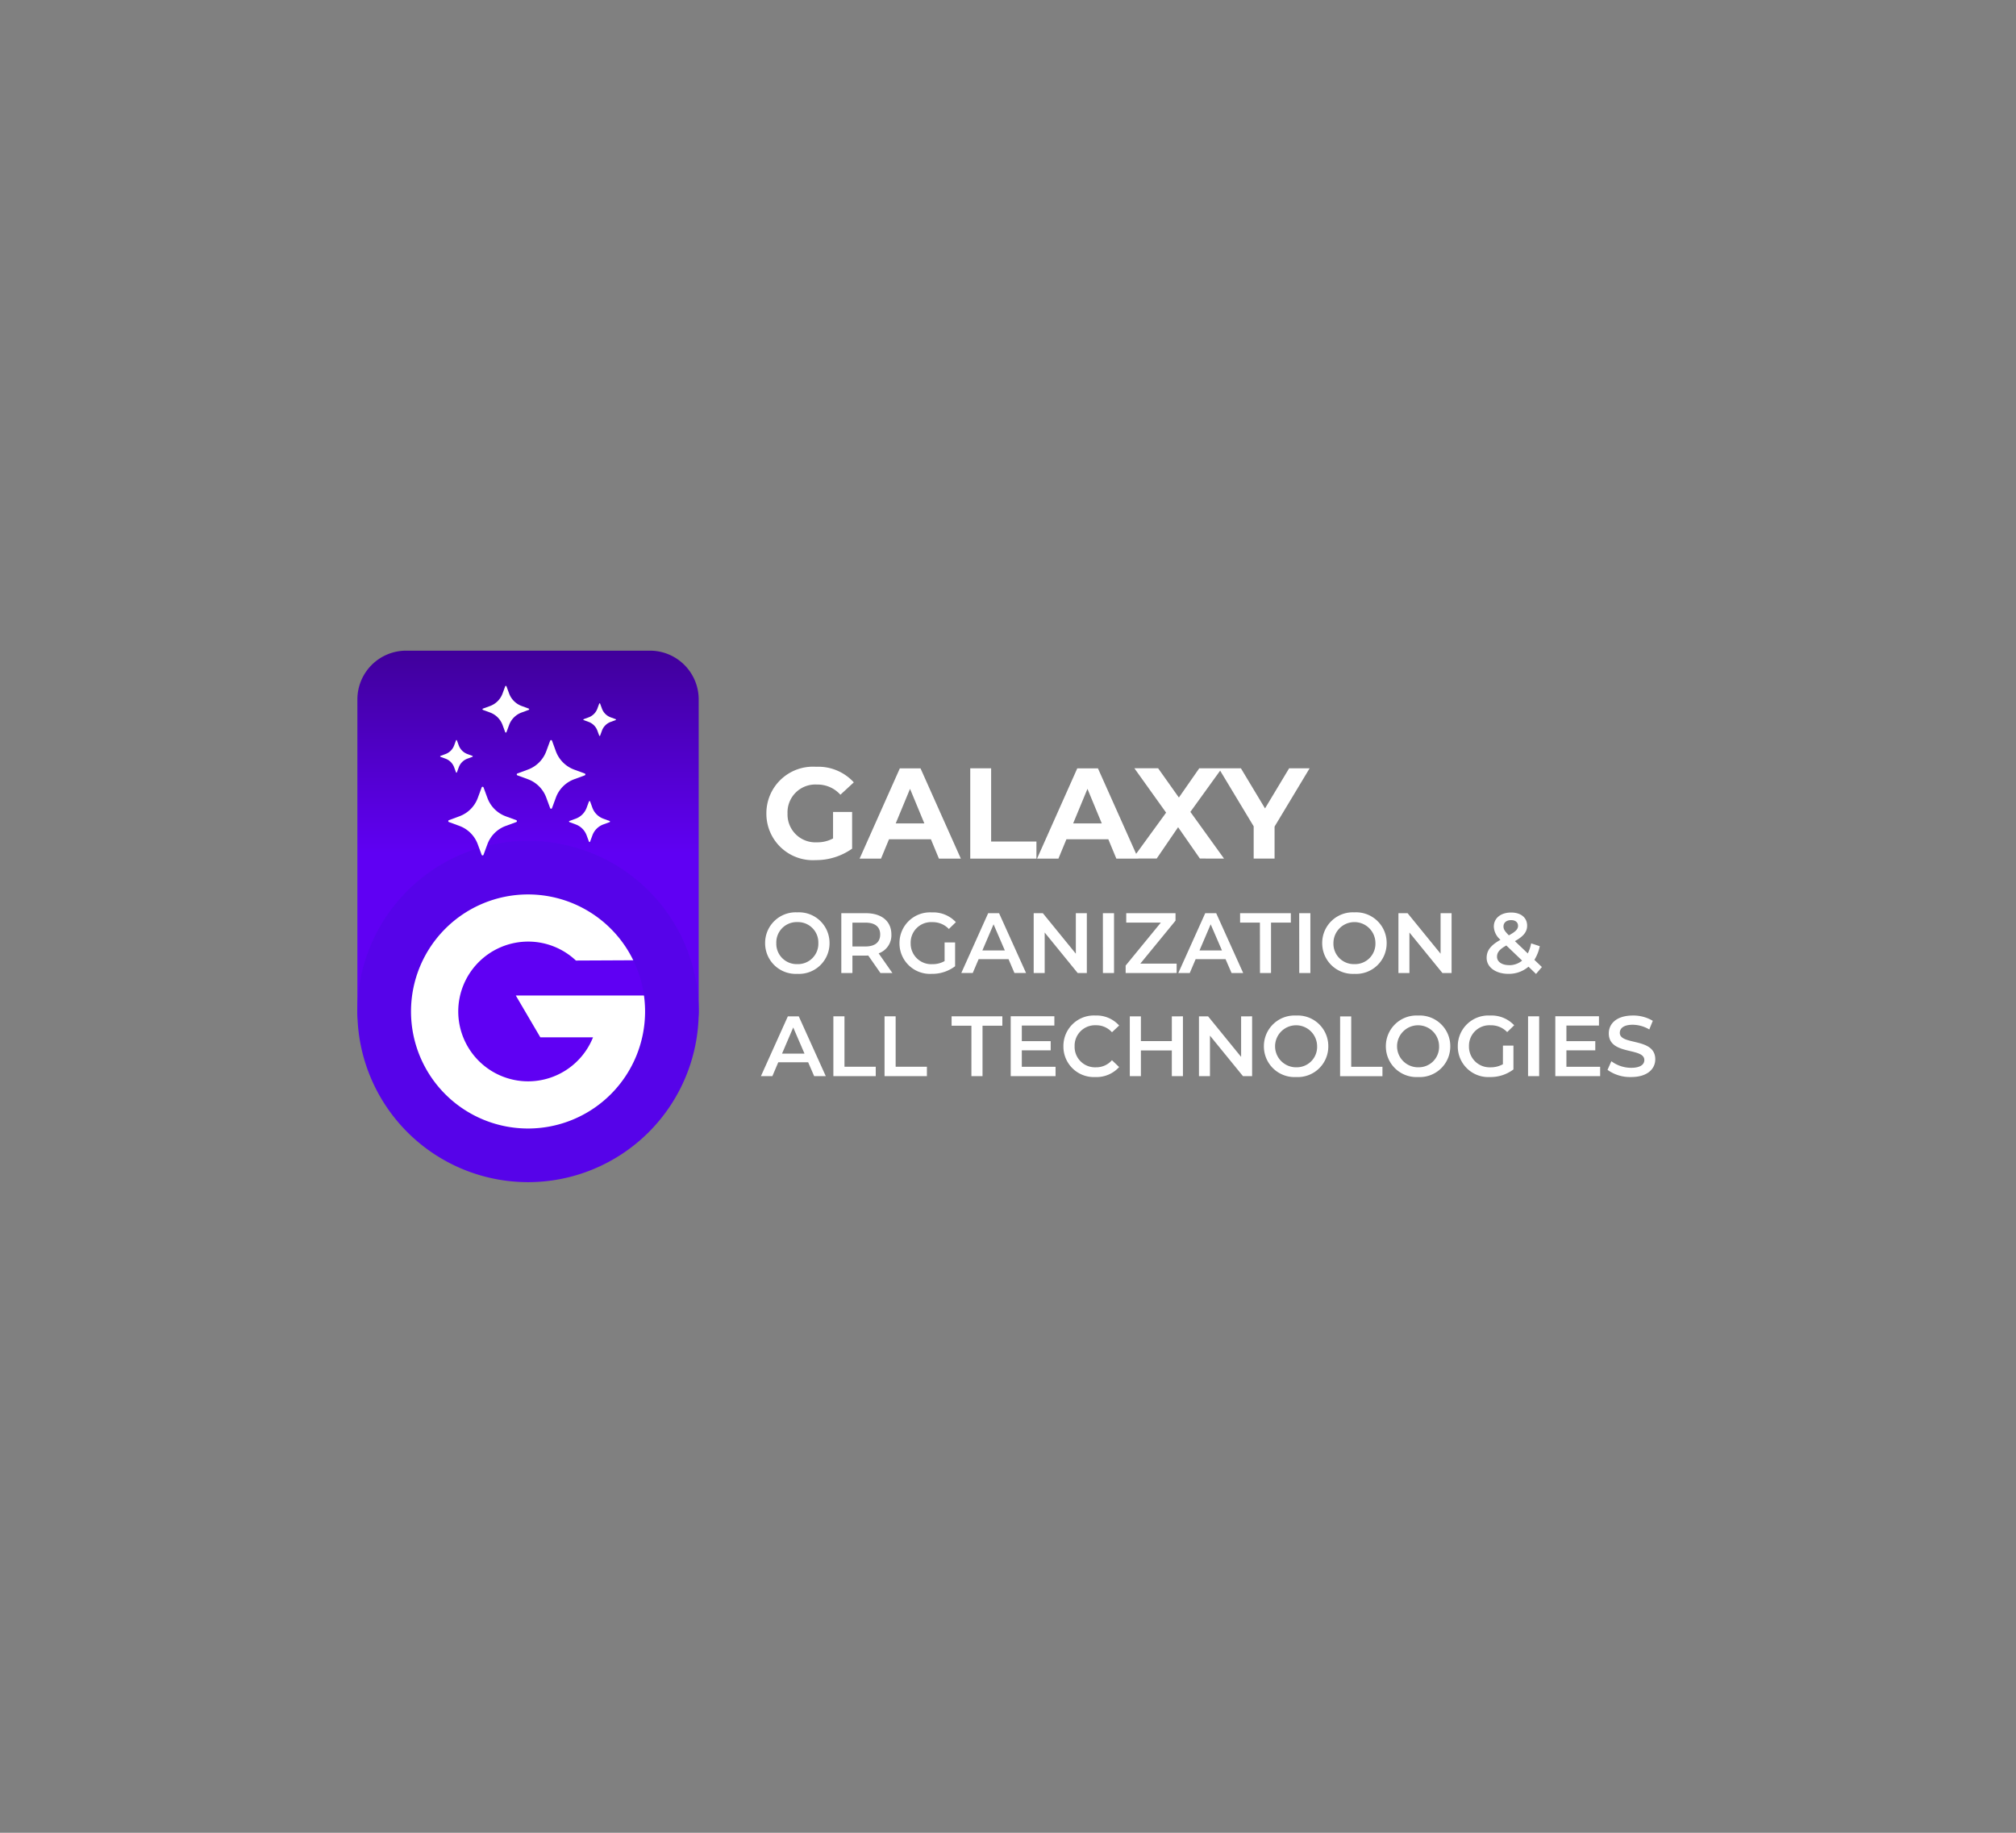 <svg id="Goat_Client" xmlns="http://www.w3.org/2000/svg" xmlns:xlink="http://www.w3.org/1999/xlink" width="220" height="200" viewBox="0 0 220 200">
  <rect x="0" y="0" width="220" height="200" fill="#808080" stroke="none"/>
  <defs>
    <linearGradient id="linear-gradient" x1="0.5" x2="0.5" y2="0.423" gradientUnits="objectBoundingBox">
      <stop offset="0" stop-color="#40009b"/>
      <stop offset="1" stop-color="#5f00f3"/>
    </linearGradient>
  </defs>
  <g id="Outter" fill="none" stroke="#fff" stroke-width="1" opacity="0">
    <rect width="220" height="200" rx="10" stroke="none"/>
    <rect x="0.5" y="0.5" width="219" height="199" rx="9.5" fill="none"/>
  </g>
  <g id="Goat" transform="translate(-273.366 -312.999)">
    <g id="Group_108" data-name="Group 108" transform="translate(312.366 383.999)">
      <path id="Path_140508" data-name="Path 140508" d="M-6567.992-1022.3h-1.687a5.321,5.321,0,0,1-5.323-5.321v-34.055a5.32,5.32,0,0,1,5.323-5.321h26.6a5.321,5.321,0,0,1,5.322,5.321v34.055a5.321,5.321,0,0,1-5.322,5.321h-1.688a12.776,12.776,0,0,1-11.614,7.45,12.773,12.773,0,0,1-11.613-7.451Z" transform="translate(6575.003 1067)" fill="url(#linear-gradient)"/>
      <path id="Path_140308" data-name="Path 140308" d="M-3269.793-602.883a13.018,13.018,0,0,1-4.155-2.8,13.024,13.024,0,0,1-2.8-4.155,13.006,13.006,0,0,1-1.028-5.089,13,13,0,0,1,1.028-5.088,13.02,13.02,0,0,1,2.8-4.155,13.017,13.017,0,0,1,4.155-2.8A12.983,12.983,0,0,1-3264.7-628a13.037,13.037,0,0,1,7.082,2.083,13.113,13.113,0,0,1,4.738,5.4l-6.6.031a7.594,7.594,0,0,0-5.215-2.068,7.634,7.634,0,0,0-7.626,7.625,7.634,7.634,0,0,0,7.626,7.625,7.637,7.637,0,0,0,7.081-4.8h-5.747l-2.68-4.568h14.418v1.3l-.007.033c0,.134.007.269.007.4a12.986,12.986,0,0,1-1.028,5.088,13.039,13.039,0,0,1-2.8,4.155,13.015,13.015,0,0,1-4.155,2.8,12.991,12.991,0,0,1-5.087,1.027A13,13,0,0,1-3269.793-602.883Z" transform="translate(3283.328 654.304)" fill="#fff"/>
      <path id="Path_140507" data-name="Path 140507" d="M18.624,5.853A12.771,12.771,0,1,0,31.395,18.624,12.771,12.771,0,0,0,18.624,5.853m0-5.853A18.624,18.624,0,1,1,0,18.624,18.624,18.624,0,0,1,18.624,0Z" transform="translate(0 20.752)" fill="#5603e9"/>
      <g id="stars-svgrepo-com" transform="translate(9.036 22.348) rotate(-90)">
        <path id="Path_140499" data-name="Path 140499" d="M3.22,6.274l.422,1.147a.11.11,0,0,0,.206,0L4.27,6.274a3.38,3.38,0,0,1,2-2L7.421,3.85a.11.11,0,0,0,0-.206L6.274,3.222a3.38,3.38,0,0,1-2-2L3.849.072a.11.11,0,0,0-.206,0L3.221,1.218a3.38,3.38,0,0,1-2,2L.072,3.642a.11.11,0,0,0,0,.206l1.147.422A3.38,3.38,0,0,1,3.22,6.274Z" transform="translate(0 0.882)" fill="#fff"/>
        <path id="Path_140500" data-name="Path 140500" d="M7.421,3.643,6.274,3.221a3.38,3.38,0,0,1-2-2L3.849.072a.11.11,0,0,0-.206,0L3.222,1.218a3.381,3.381,0,0,1-2,2L.072,3.642a.11.11,0,0,0,0,.206l1.147.422a3.381,3.381,0,0,1,2,2l.422,1.147a.11.11,0,0,0,.206,0l.422-1.147a3.38,3.38,0,0,1,2-2L7.421,3.85a.11.11,0,0,0,0-.206Z" transform="translate(5.095 8.356)" fill="#fff"/>
        <path id="Path_140501" data-name="Path 140501" d="M5.044,2.477,4.265,2.19A2.3,2.3,0,0,1,2.9.829L2.617.05a.075.075,0,0,0-.141,0L2.189.829A2.3,2.3,0,0,1,.829,2.19L.05,2.477a.075.075,0,0,0,0,.141l.779.287A2.3,2.3,0,0,1,2.19,4.266l.287.779a.075.075,0,0,0,.141,0l.287-.779A2.3,2.3,0,0,1,4.266,2.905l.779-.287a.075.075,0,0,0,0-.141Z" transform="translate(13.406 4.617)" fill="#fff"/>
        <path id="Path_140502" data-name="Path 140502" d="M3.517,1.726l-.544-.2a1.6,1.6,0,0,1-.95-.95l-.2-.543a.053.053,0,0,0-.1,0l-.2.544a1.6,1.6,0,0,1-.95.95l-.543.2a.053.053,0,0,0,0,.1l.544.2a1.6,1.6,0,0,1,.95.95l.2.543a.053.053,0,0,0,.1,0l.2-.544a1.6,1.6,0,0,1,.95-.95l.543-.2a.053.053,0,0,0,0-.1Z" transform="translate(13.046 15.627)" fill="#fff"/>
        <path id="Path_140503" data-name="Path 140503" d="M3.517,1.726l-.544-.2a1.6,1.6,0,0,1-.95-.95l-.2-.543a.053.053,0,0,0-.1,0l-.2.543a1.6,1.6,0,0,1-.95.95l-.543.2a.053.053,0,0,0,0,.1l.544.2a1.6,1.6,0,0,1,.95.95l.2.543a.053.053,0,0,0,.1,0l.2-.544a1.6,1.6,0,0,1,.95-.95l.543-.2a.053.053,0,0,0,0-.1Z" transform="translate(9.038 0)" fill="#fff"/>
        <path id="Path_140504" data-name="Path 140504" d="M4.425,2.173l-.684-.252A2.016,2.016,0,0,1,2.548.727L2.3.043a.065.065,0,0,0-.123,0L1.921.727A2.016,2.016,0,0,1,.727,1.921l-.684.252a.065.065,0,0,0,0,.123l.684.252A2.016,2.016,0,0,1,1.921,3.742l.252.684a.065.065,0,0,0,.123,0l.252-.684A2.016,2.016,0,0,1,3.742,2.548L4.426,2.3a.065.065,0,0,0,0-.123Z" transform="translate(1.462 14.062)" fill="#fff"/>
      </g>
    </g>
    <path id="Path_140509" data-name="Path 140509" d="M7.605-49.136a3.619,3.619,0,0,1-1.773.422,3.04,3.04,0,0,1-3.194-3.152A3.033,3.033,0,0,1,5.86-55.018a3.333,3.333,0,0,1,2.547,1.112l1.463-1.351a5.251,5.251,0,0,0-4.123-1.7A5.081,5.081,0,0,0,.33-51.866a5.069,5.069,0,0,0,5.375,5.094,6.8,6.8,0,0,0,3.982-1.252v-4H7.605Zm11.553,2.2H21.55l-4.4-9.85H14.894l-4.39,9.85H12.84l.872-2.111h4.573Zm-4.714-3.842,1.562-3.771,1.562,3.771Zm8.133,3.842H29.8V-48.8H24.857v-7.993h-2.28Zm15.943,0h2.392l-4.4-9.85H34.257l-4.39,9.85H32.2l.872-2.111h4.573Zm-4.714-3.842,1.562-3.771,1.562,3.771ZM50.27-46.941,46.6-52.035l3.433-4.756H47.568L45.345-53.6l-2.265-3.194H40.49l3.462,4.841-3.645,5.009h2.617l2.336-3.419,2.378,3.419Zm9.343-9.85H57.376l-2.631,4.376-2.631-4.376h-2.42l3.813,6.332v3.518h2.28v-3.49ZM3.706-34.36a3.336,3.336,0,0,0,3.515-3.356,3.336,3.336,0,0,0-3.515-3.356A3.341,3.341,0,0,0,.192-37.716,3.341,3.341,0,0,0,3.706-34.36Zm0-1.063a2.224,2.224,0,0,1-1.643-.65,2.224,2.224,0,0,1-.65-1.643,2.224,2.224,0,0,1,.65-1.643,2.224,2.224,0,0,1,1.643-.65,2.224,2.224,0,0,1,1.643.65A2.224,2.224,0,0,1,6-37.716a2.224,2.224,0,0,1-.65,1.643A2.224,2.224,0,0,1,3.706-35.422Zm10.375.97-1.5-2.144a2.086,2.086,0,0,0,1.39-2.06c0-1.445-1.063-2.322-2.778-2.322H8.507v6.526H9.72v-1.9h1.473a2.274,2.274,0,0,0,.252-.009l1.333,1.911Zm-1.333-4.2c0,.82-.55,1.305-1.613,1.305H9.72v-2.6h1.417C12.2-39.953,12.749-39.477,12.749-38.657Zm7.029,2.9a2.636,2.636,0,0,1-1.342.336,2.246,2.246,0,0,1-2.359-2.293,2.233,2.233,0,0,1,2.368-2.293,2.422,2.422,0,0,1,1.8.746l.764-.746a3.372,3.372,0,0,0-2.62-1.063,3.336,3.336,0,0,0-3.533,3.356A3.33,3.33,0,0,0,18.37-34.36a4.132,4.132,0,0,0,2.554-.83v-2.6H19.777ZM27.4-34.453h1.268l-2.946-6.526H24.533L21.6-34.453h1.249l.643-1.51h3.263ZM23.9-36.914l1.221-2.853,1.231,2.853Zm10.2-4.065v4.419l-3.6-4.419h-1v6.526h1.2v-4.419l3.6,4.419h1v-6.526Zm2.955,6.526h1.212v-6.526H37.052Zm4.083-1.025,3.841-4.689v-.811H39.6v1.025h3.776l-3.841,4.689v.811H45.1v-1.025Zm9.956,1.025h1.268l-2.945-6.526H48.22l-2.937,6.526h1.249l.643-1.51h3.263Zm-3.5-2.461,1.221-2.853,1.231,2.853Zm6.6,2.461H55.4v-5.5h2.163v-1.025H52.024v1.025h2.163Zm4.288,0h1.212v-6.526H58.475Zm6.022.093a3.336,3.336,0,0,0,3.515-3.356A3.336,3.336,0,0,0,64.5-41.072a3.341,3.341,0,0,0-3.515,3.356A3.341,3.341,0,0,0,64.5-34.36Zm0-1.063a2.224,2.224,0,0,1-1.643-.65,2.224,2.224,0,0,1-.65-1.643A2.293,2.293,0,0,1,64.5-40.009a2.293,2.293,0,0,1,2.293,2.293,2.224,2.224,0,0,1-.65,1.643,2.224,2.224,0,0,1-1.643.65Zm9.4-5.556v4.419l-3.6-4.419h-1v6.526h1.2v-4.419l3.6,4.419h1v-6.526ZM84.96-35.105l-.82-.783a4.457,4.457,0,0,0,.587-1.492l-.942-.308a4.233,4.233,0,0,1-.364,1.1L82.015-37.93c.942-.531,1.333-1.016,1.333-1.687,0-.886-.69-1.436-1.743-1.436-1.147,0-1.892.625-1.892,1.538a1.976,1.976,0,0,0,.727,1.436c-1.063.6-1.51,1.165-1.51,1.976,0,1.025,1,1.743,2.377,1.743a3.3,3.3,0,0,0,2.191-.783l.82.792ZM81.6-40.224c.485,0,.755.252.755.625,0,.354-.242.625-1,1.035-.466-.466-.587-.681-.587-.97,0-.4.308-.689.83-.689Zm-.214,4.913c-.8,0-1.324-.373-1.324-.914,0-.466.261-.811,1.016-1.231l1.724,1.65a2.186,2.186,0,0,1-1.416.5ZM5.543-23.2H6.811L3.865-29.721H2.672L-.265-23.2H.984l.643-1.51H4.89ZM2.038-25.657l1.221-2.853L4.49-25.657ZM7.64-23.2h4.624v-1.025H8.852v-5.5H7.64Zm5.584,0h4.624v-1.025H14.436v-5.5H13.224Zm9.481,0h1.212v-5.5H26.08v-1.025H20.542V-28.7h2.163Zm5.5-1.016v-1.8h3.151v-1h-3.15v-1.7h3.551v-1.016H26.993V-23.2h4.894v-1.016ZM36.232-23.1a3.311,3.311,0,0,0,2.592-1.091l-.783-.746a2.269,2.269,0,0,1-1.743.774,2.228,2.228,0,0,1-2.331-2.293A2.228,2.228,0,0,1,36.3-28.751a2.292,2.292,0,0,1,1.743.764l.783-.736a3.305,3.305,0,0,0-2.582-1.091,3.325,3.325,0,0,0-3.5,3.356A3.322,3.322,0,0,0,36.232-23.1Zm8.344-6.619v2.694H41.2v-2.694H39.989V-23.2H41.2v-2.8h3.375v2.8h1.212v-6.526Zm7.56,0V-25.3l-3.6-4.419h-1V-23.2h1.2v-4.419l3.6,4.419h1v-6.526Zm6,6.619a3.336,3.336,0,0,0,3.515-3.356,3.336,3.336,0,0,0-3.515-3.356,3.341,3.341,0,0,0-3.514,3.356A3.341,3.341,0,0,0,58.139-23.1Zm0-1.063a2.293,2.293,0,0,1-2.293-2.293,2.293,2.293,0,0,1,2.293-2.293,2.293,2.293,0,0,1,2.293,2.293,2.224,2.224,0,0,1-.65,1.643A2.224,2.224,0,0,1,58.139-24.165Zm4.8.97h4.624v-1.025H64.152v-5.5H62.94Zm8.511.093a3.336,3.336,0,0,0,3.515-3.356,3.336,3.336,0,0,0-3.515-3.356,3.341,3.341,0,0,0-3.515,3.356A3.341,3.341,0,0,0,71.452-23.1Zm0-1.063a2.293,2.293,0,0,1-2.294-2.293,2.293,2.293,0,0,1,2.293-2.293,2.293,2.293,0,0,1,2.293,2.293,2.224,2.224,0,0,1-.65,1.643A2.224,2.224,0,0,1,71.452-24.165Zm9.257-.336a2.636,2.636,0,0,1-1.342.336,2.246,2.246,0,0,1-2.359-2.293,2.233,2.233,0,0,1,2.368-2.293,2.422,2.422,0,0,1,1.8.746l.764-.746a3.372,3.372,0,0,0-2.62-1.063,3.336,3.336,0,0,0-3.533,3.356A3.33,3.33,0,0,0,79.3-23.1a4.132,4.132,0,0,0,2.554-.83v-2.6H80.709ZM83.449-23.2h1.212v-6.526H83.449Zm4.186-1.016v-1.8h3.151v-1H87.635v-1.7h3.552v-1.016H86.423V-23.2h4.894v-1.016ZM94.693-23.1c1.79,0,2.638-.895,2.638-1.939,0-2.4-3.869-1.492-3.869-2.881,0-.494.41-.886,1.417-.886a3.626,3.626,0,0,1,1.8.513l.382-.942a4.126,4.126,0,0,0-2.172-.578c-1.79,0-2.629.895-2.629,1.948,0,2.424,3.878,1.5,3.878,2.909,0,.485-.429.848-1.445.848a3.616,3.616,0,0,1-2.153-.718l-.42.942a4.2,4.2,0,0,0,2.572.783Z" transform="translate(356.669 453.63)" fill="#fff"/>
  </g>
</svg>
